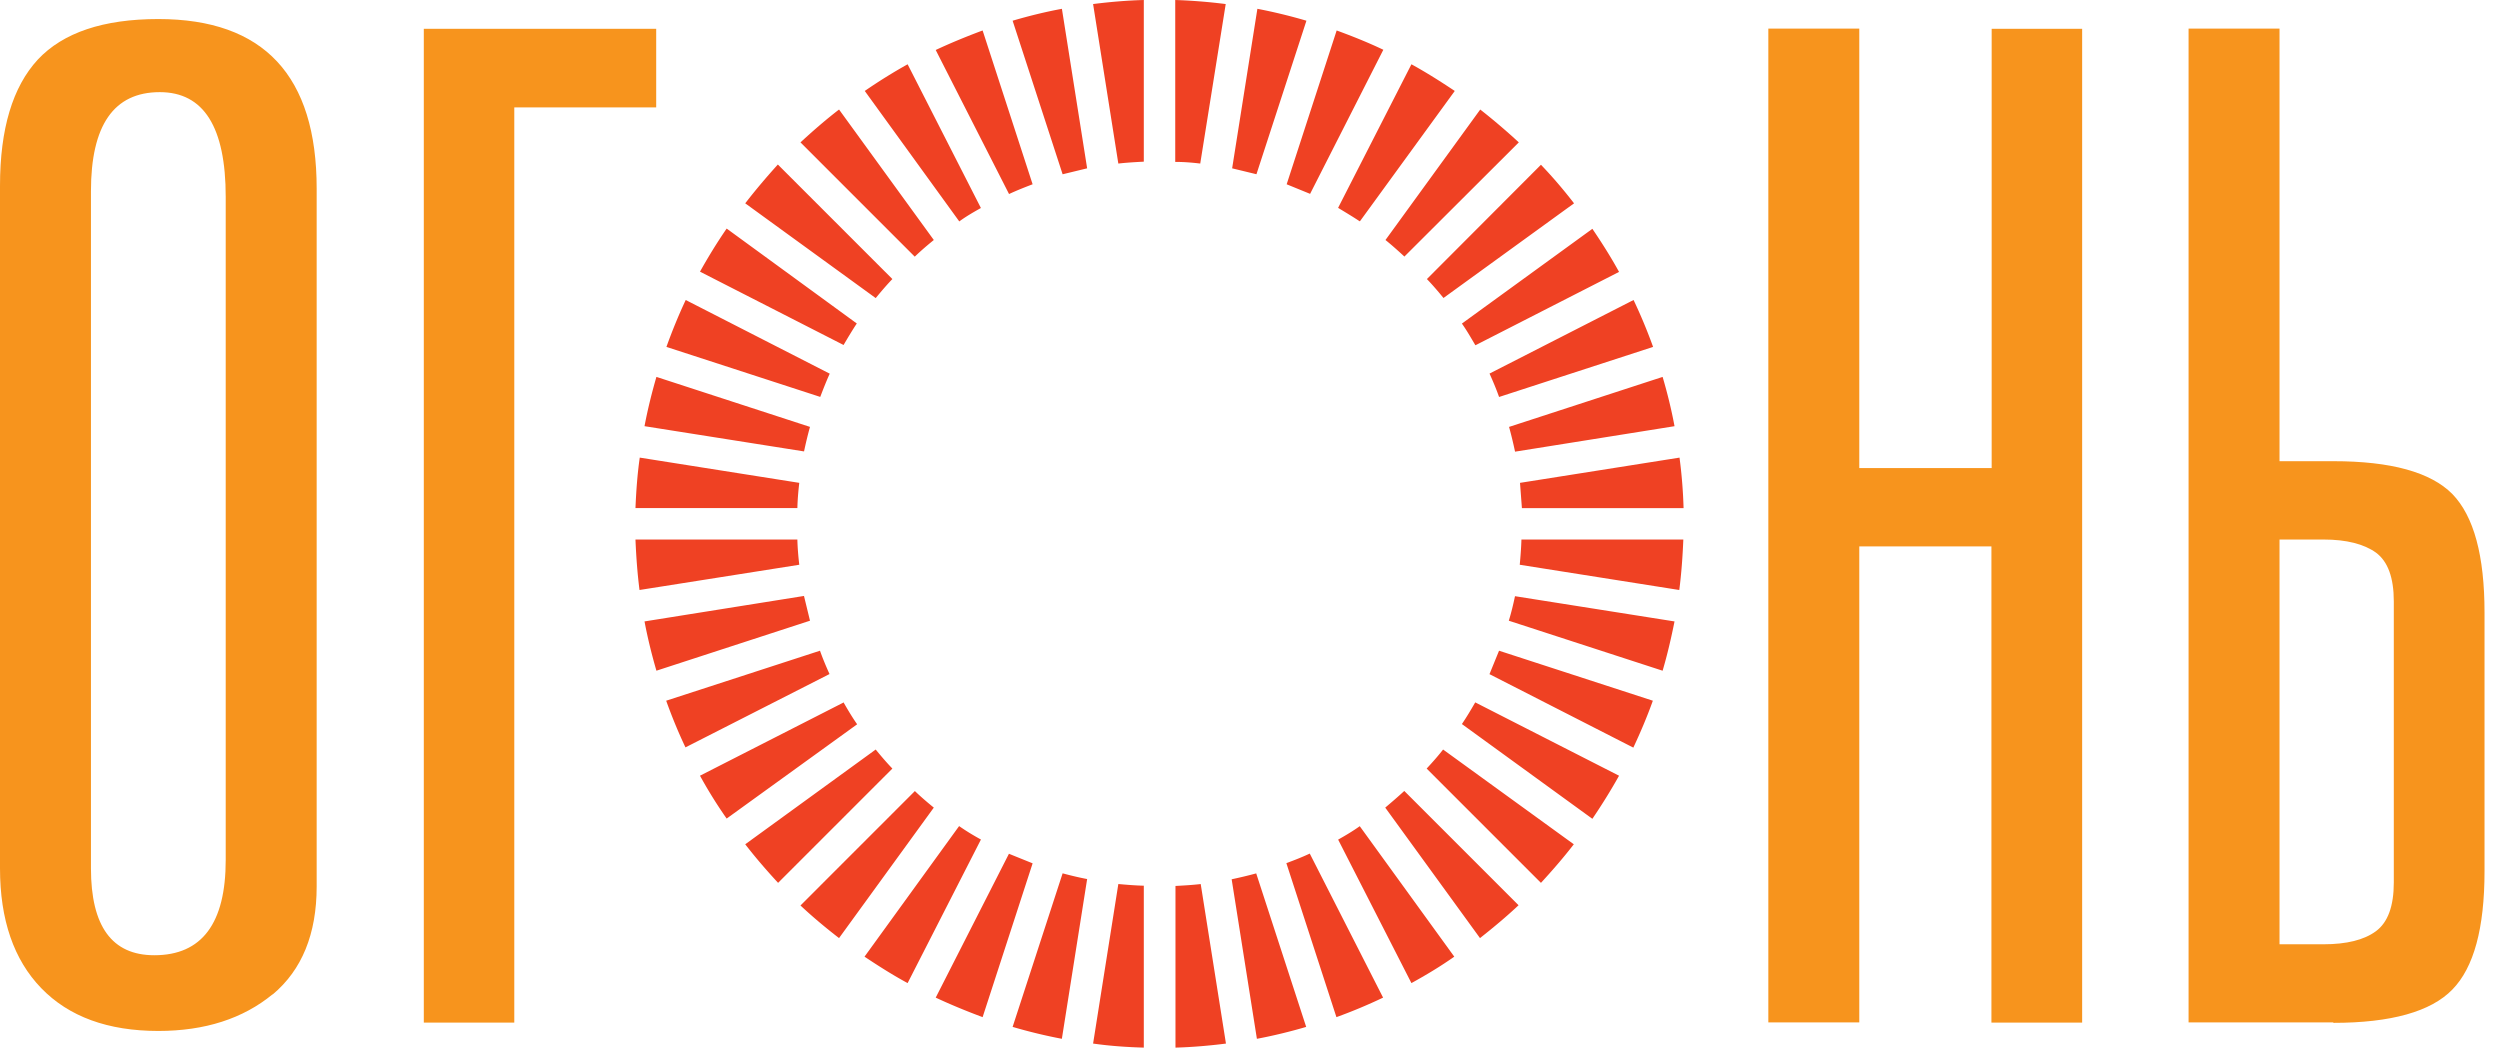 <?xml version="1.0" encoding="UTF-8"?> <svg xmlns="http://www.w3.org/2000/svg" width="105" height="44" viewBox="0 0 105 44" fill="none"> <path d="M63.83 23.72l6.7 1.06c.09-.7.14-1.4.17-2.12h-6.8c-.01.37-.04.72-.07 1.06zm-.46 2.35l6.46 2.1c.2-.68.36-1.37.5-2.07l-6.7-1.06c-.07.33-.15.67-.26 1.03zm-.82 2.24l6.05 3.09c.3-.64.58-1.3.82-1.97l-6.46-2.1-.4.98zm-1.15 2.1l5.48 3.98c.4-.59.78-1.2 1.12-1.81l-6.04-3.08c-.19.33-.37.63-.56.91zm-1.48 1.87l4.8 4.8c.47-.51.94-1.05 1.38-1.62l-5.49-3.98c-.2.26-.44.53-.69.8zm-1.74 1.64l3.98 5.48c.57-.45 1.11-.9 1.62-1.38l-4.8-4.8c-.27.25-.54.48-.8.7zm-1.98 1.34l3.08 6.03c.6-.33 1.22-.7 1.8-1.11l-3.97-5.48c-.28.2-.58.38-.9.56zm-2.17 1l2.1 6.46a21.9 21.9 0 001.96-.82l-3.08-6.05c-.32.15-.65.28-.98.4zm-1.26.42c-.37.1-.71.18-1.04.25l1.06 6.7c.69-.13 1.39-.3 2.07-.5l-2.1-6.45zm-10.39-.83L39.3 41.9c.64.3 1.3.57 1.97.82l2.1-6.46-.99-.4zm-2.1-1.15l-3.97 5.48c.6.4 1.2.78 1.81 1.11l3.08-6.03c-.33-.18-.64-.37-.91-.56zm-1.86-1.47l-4.8 4.8c.5.47 1.05.93 1.62 1.37l3.98-5.48c-.27-.22-.54-.45-.8-.7zm-1.64-1.75l-5.48 3.98c.44.57.9 1.1 1.38 1.62l4.8-4.8c-.25-.26-.48-.53-.7-.8zm-1.34-1.98l-6.04 3.08c.34.62.72 1.23 1.12 1.8L36 30.42c-.19-.27-.37-.57-.56-.9zm-1-2.17l-6.46 2.1c.24.67.51 1.33.81 1.96l6.05-3.08c-.14-.31-.28-.64-.4-.98zm-.67-2.3l-6.7 1.07c.13.69.3 1.38.5 2.07l6.45-2.1-.25-1.03zm-.28-2.37h-6.8c.03.71.08 1.42.17 2.12l6.71-1.06c-.04-.34-.07-.69-.08-1.06zm.08-2.38l-6.7-1.06c-.1.7-.15 1.4-.18 2.12h6.8c.01-.38.04-.72.08-1.06zm.45-2.35l-6.45-2.1c-.2.69-.37 1.38-.5 2.07l6.7 1.06c.07-.33.15-.67.25-1.03zm.82-2.24L28.8 12.6c-.3.64-.57 1.3-.81 1.97l6.46 2.1c.13-.34.26-.67.4-.98zm1.15-2.1L30.52 9.6c-.4.58-.78 1.2-1.12 1.81l6.03 3.08c.2-.34.38-.64.56-.91zm1.48-1.88l-4.8-4.8c-.47.52-.93 1.06-1.37 1.63l5.48 3.98c.23-.28.46-.55.7-.8zm1.75-1.63L35.24 4.6c-.56.43-1.1.9-1.62 1.38l4.8 4.8c.27-.26.53-.48.8-.7zm1.98-1.34L38.12 2.7c-.61.34-1.22.72-1.8 1.12l3.97 5.48c.27-.2.58-.38.9-.56zm2.17-1l-2.1-6.46c-.67.25-1.33.52-1.97.82l3.08 6.05c.32-.15.65-.28.99-.41zm1.26-.42l1.03-.25L44.6.37c-.7.13-1.39.3-2.07.5l2.1 6.45zm-.03 36.3l1.06-6.7c-.32-.06-.66-.14-1.03-.24l-2.1 6.45c.68.2 1.38.37 2.07.5zm2.37-36.75c.34-.04.7-.06 1.07-.08V0c-.71.02-1.42.08-2.13.17l1.06 6.7zm-1.06 36.96c.7.1 1.42.15 2.13.17v-6.8c-.38-.01-.73-.04-1.07-.07l-1.06 6.7zm4.5-36.96l1.07-6.7A23 23 0 0049.36 0v6.8c.38 0 .72.03 1.06.07zM49.37 44c.7-.02 1.42-.08 2.12-.17l-1.06-6.7c-.34.04-.69.06-1.06.08V44zm3.4-36.68l2.1-6.45c-.68-.2-1.38-.37-2.06-.5l-1.06 6.7 1.03.25zm2.25.83l3.08-6.06c-.63-.3-1.3-.57-1.96-.81l-2.1 6.46.98.4zm2.1 1.14l3.98-5.47c-.6-.4-1.2-.78-1.82-1.12L56.2 8.73c.33.2.63.38.9.56zm1.87 1.48l4.8-4.79c-.52-.48-1.06-.94-1.62-1.38l-3.98 5.48c.26.21.53.45.8.7zm1.63 1.75l5.49-3.98c-.44-.57-.9-1.11-1.39-1.62l-4.79 4.8c.25.26.48.53.7.8zm1.35 1.98L68 11.42c-.34-.62-.72-1.22-1.12-1.81l-5.48 3.98c.2.28.37.58.56.9zm1 2.17l6.46-2.1a21.9 21.9 0 00-.82-1.97l-6.05 3.09c.14.31.28.64.4.98zm.66 2.3l6.7-1.07c-.13-.7-.3-1.39-.5-2.07l-6.45 2.1c.1.36.18.7.25 1.03zm.29 2.37h6.79a20.7 20.7 0 00-.17-2.12l-6.7 1.06.08 1.06z" fill="#EF4123"></path> <path d="M21.6 42.95V4.51h5.96v-3.3H17.8v41.74h3.82zM3.82 36.47V8.03c0-2.77.96-4.16 2.89-4.16 1.85 0 2.77 1.47 2.77 4.4v27.85c0 2.66-1 4-3 4-1.78 0-2.66-1.22-2.66-3.65zm7.63 5.3c1.23-1.03 1.85-2.54 1.85-4.54V7.92C13.3 3.18 11.08.8 6.65.8c-2.31 0-4 .57-5.06 1.7C.53 3.65 0 5.41 0 7.81v28.66c0 2.16.58 3.84 1.73 5.03 1.16 1.2 2.8 1.8 4.92 1.8 1.96 0 3.56-.52 4.8-1.54zM78.09 42.95v-20h5.55v20h3.81V1.21h-3.8v18.45h-5.56V1.2h-3.82v41.74h3.82zM95.74 22.66h1.85c.96 0 1.7.19 2.2.55.5.37.75 1.05.75 2.05v11.8c0 1-.25 1.68-.75 2.05-.5.37-1.24.55-2.2.55h-1.85v-17zM98 42.96c2.42 0 4.1-.47 5-1.4.9-.92 1.35-2.57 1.35-4.97V25.73c0-2.4-.45-4.05-1.35-4.98-.91-.92-2.58-1.38-5-1.38h-2.26V1.2h-3.82v41.74H98z" fill="#F7941D"></path> </svg> 
